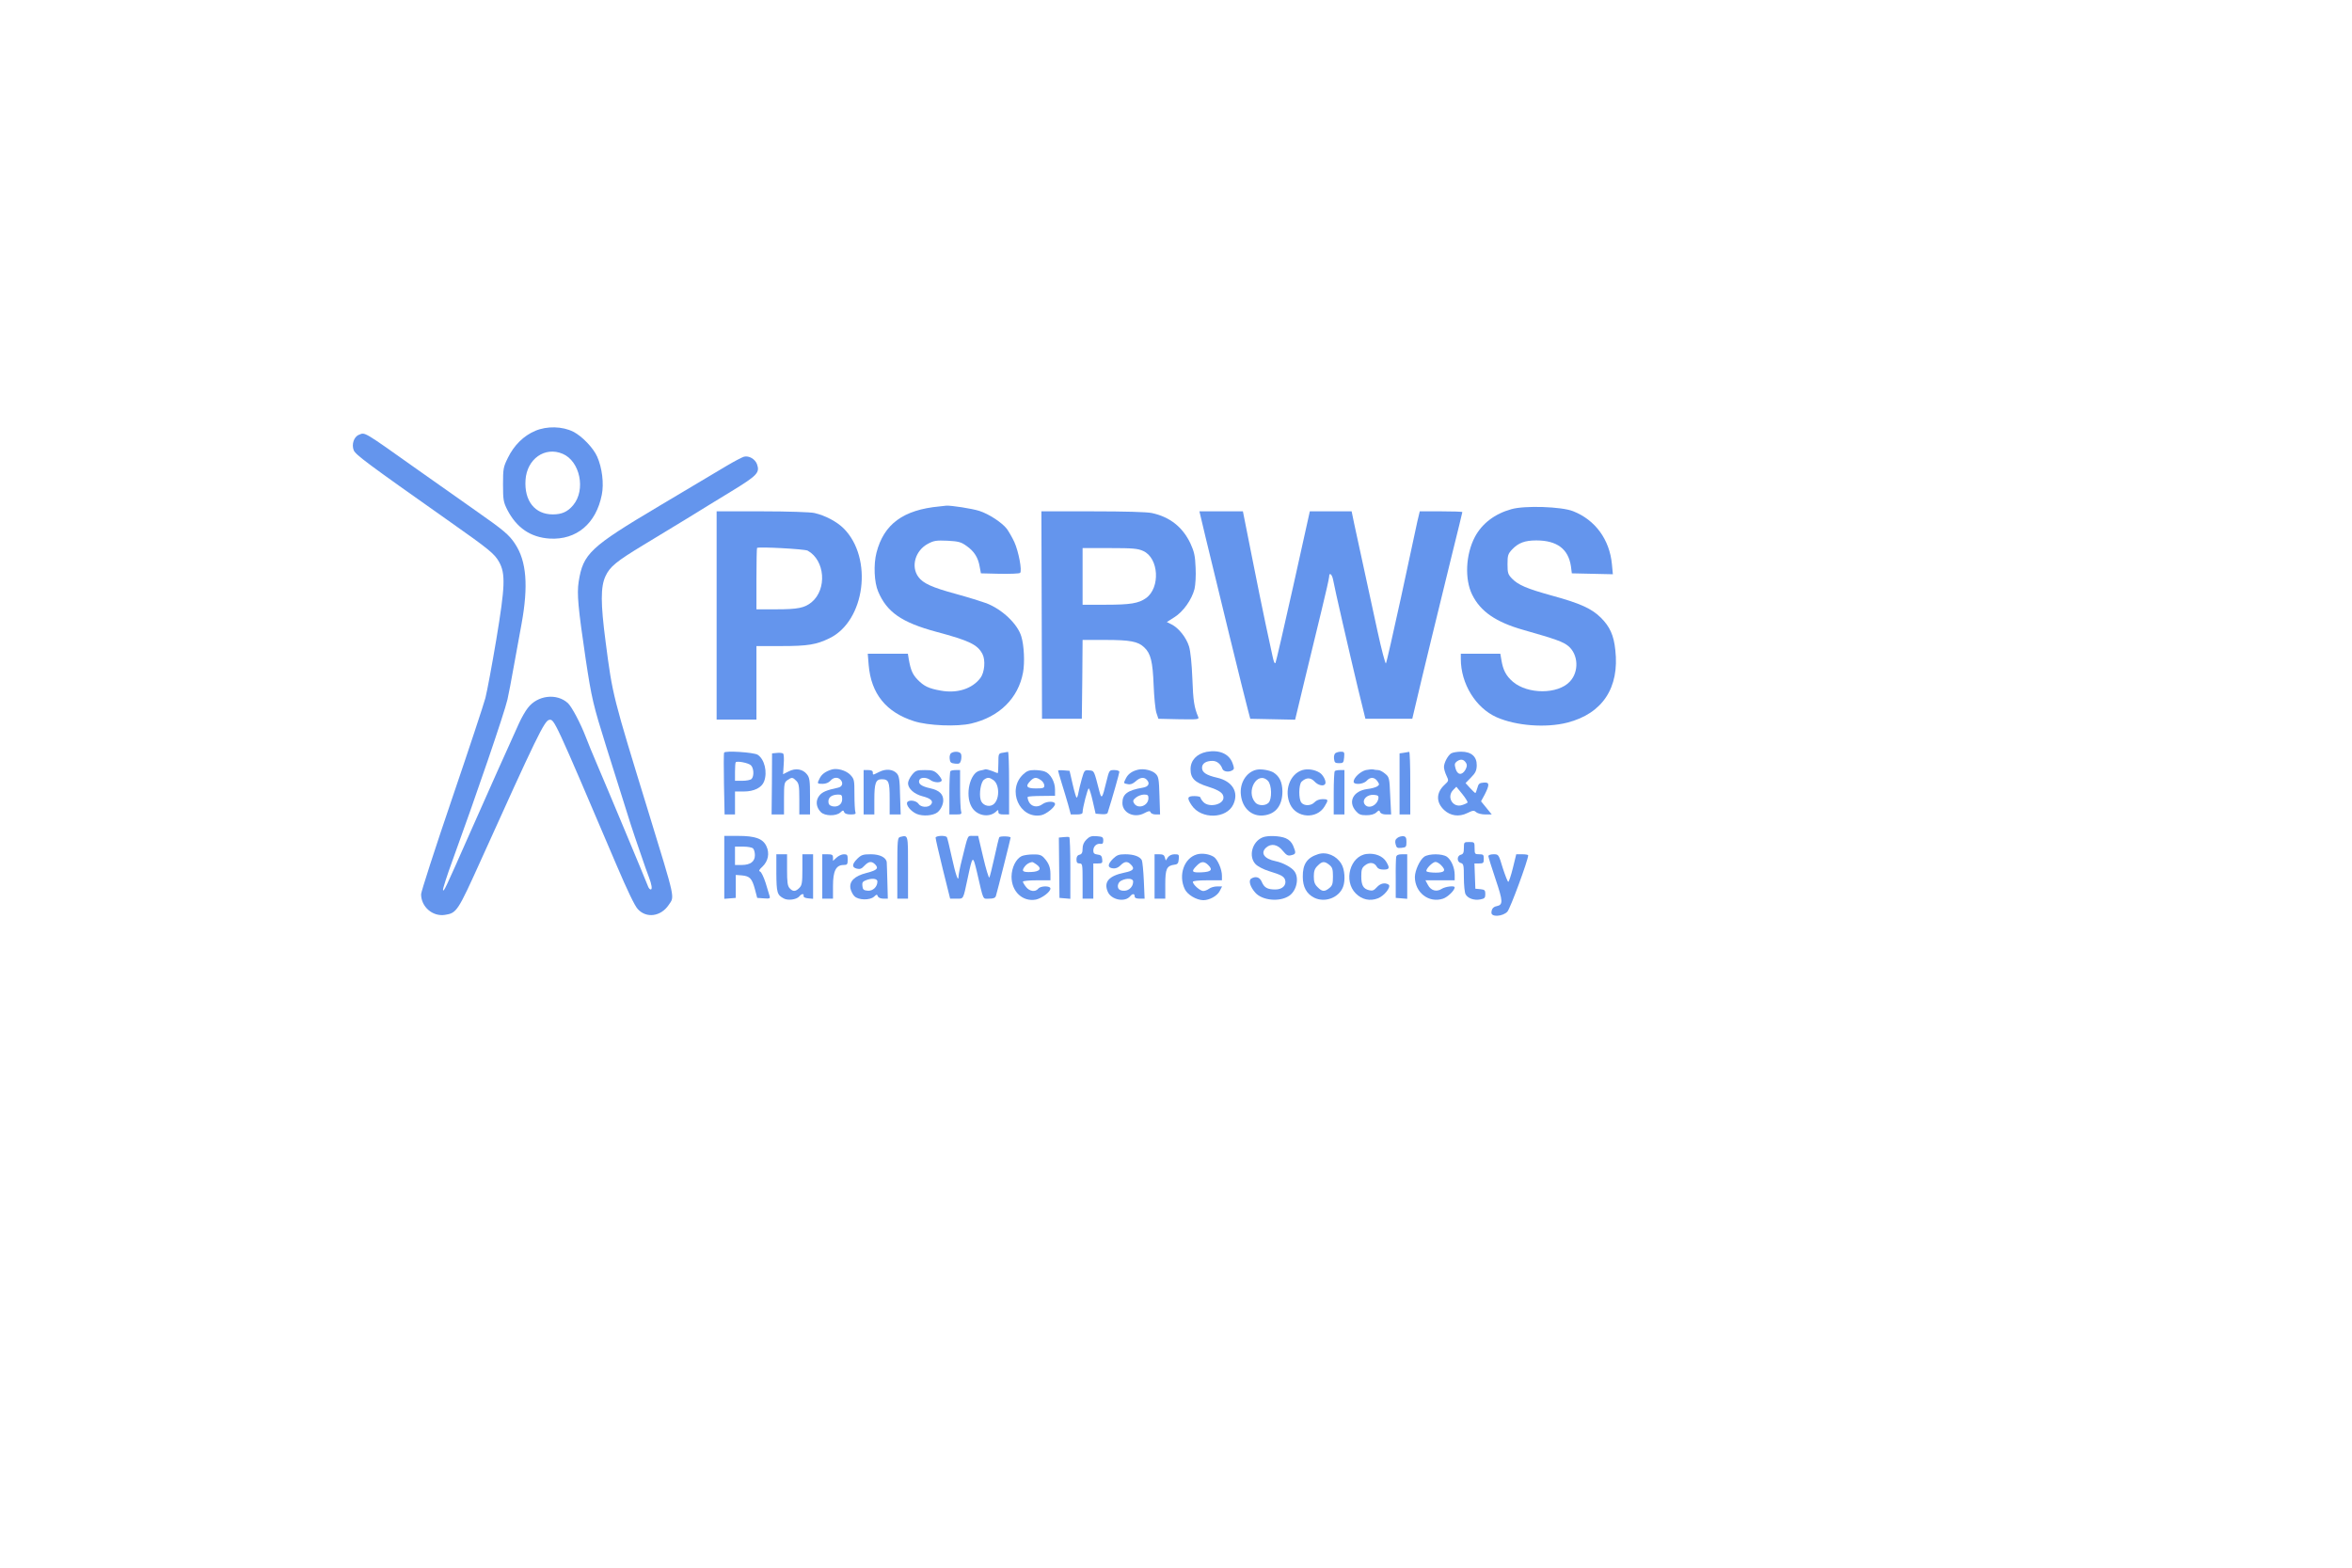 <svg version="1.0" xmlns="http://www.w3.org/2000/svg" width="1536pt" height="1024pt" viewBox="0 0 1536 1024" preserveAspectRatio="xMidYMid meet">

<g transform="translate(0,1024) scale(0.1,-0.1)" fill="#6495ED" stroke="none">
<path d="M3496 7426 c-76 -32 -139 -94 -179 -176 -30 -61 -32 -71 -32 -175 0
-101 3 -115 28 -165 61 -118 152 -180 277 -188 175 -10 303 98 340 286 15 73
2 177 -30 249 -25 57 -99 134 -156 163 -72 36 -172 38 -248 6z m178 -150 c114
-48 153 -236 69 -336 -36 -43 -74 -60 -133 -60 -117 0 -187 88 -178 225 9 137
126 220 242 171z"></path>
<path d="M2344 7400 c-33 -13 -49 -63 -34 -101 13 -30 78 -79 631 -469 253
-178 289 -208 318 -260 43 -77 40 -159 -18 -508 -28 -167 -60 -338 -71 -381
-11 -42 -110 -341 -220 -664 -110 -323 -200 -602 -200 -618 0 -82 75 -147 155
-135 78 12 84 22 235 356 363 804 416 914 447 918 33 5 33 5 439 -948 70 -164
119 -267 139 -288 56 -62 151 -49 202 27 39 58 47 22 -132 606 -234 762 -234
759 -280 1113 -33 251 -33 359 -1 428 29 63 71 97 251 206 77 47 203 123 280
170 77 48 210 129 295 181 165 101 183 120 164 174 -12 34 -52 58 -85 50 -14
-4 -65 -31 -114 -60 -50 -30 -247 -147 -440 -262 -452 -269 -497 -311 -526
-495 -12 -80 -4 -167 46 -506 39 -258 49 -299 135 -574 34 -107 72 -229 85
-270 64 -207 87 -277 133 -410 27 -80 54 -156 60 -170 18 -47 23 -80 12 -80
-6 0 -13 8 -17 18 -11 30 -279 672 -333 797 -28 66 -62 147 -74 180 -35 91
-91 197 -117 222 -73 67 -199 52 -262 -31 -16 -20 -41 -64 -57 -99 -61 -133
-213 -474 -325 -727 -159 -360 -167 -377 -172 -363 -2 6 26 94 63 195 155 426
337 958 358 1049 8 35 26 129 40 209 14 80 38 208 52 285 45 247 33 409 -42
522 -38 59 -75 90 -258 218 -71 50 -242 170 -380 268 -358 254 -341 244 -382
227z"></path>
<path d="M6135 6932 c-236 -22 -363 -115 -411 -302 -20 -77 -15 -194 11 -254
57 -135 154 -202 380 -263 217 -58 269 -84 301 -145 21 -40 14 -120 -13 -156
-53 -71 -152 -103 -260 -83 -79 14 -109 29 -151 72 -32 33 -45 63 -57 132 l-6
37 -131 0 -131 0 6 -74 c16 -188 114 -309 297 -367 91 -29 280 -37 373 -15
183 43 307 165 338 333 12 64 7 177 -11 235 -24 82 -125 178 -229 218 -30 11
-120 39 -200 61 -155 42 -213 69 -243 110 -51 68 -21 173 62 217 39 21 55 23
128 20 71 -4 88 -8 124 -34 50 -35 76 -76 86 -136 l8 -43 123 -3 c69 -1 128 1
133 6 14 14 -10 141 -38 202 -14 30 -36 68 -49 86 -32 41 -117 97 -180 117
-47 15 -183 36 -215 34 -8 -1 -28 -3 -45 -5z"></path>
<path d="M9870 6914 c-108 -30 -191 -93 -238 -181 -60 -114 -68 -275 -18 -377
54 -110 155 -180 336 -231 211 -60 258 -77 292 -105 66 -55 71 -168 10 -232
-78 -84 -275 -84 -372 -1 -44 38 -64 75 -75 142 l-7 41 -129 0 -129 0 0 -34
c0 -162 97 -320 234 -381 127 -56 321 -71 462 -35 229 59 341 228 313 474 -10
97 -36 153 -94 211 -59 59 -135 94 -318 144 -167 46 -222 70 -263 112 -26 27
-29 37 -29 94 0 57 3 67 30 96 41 43 83 59 158 59 135 0 209 -56 226 -168 l6
-47 134 -3 134 -3 -6 64 c-15 163 -109 291 -254 348 -76 30 -316 38 -403 13z"></path>
<path d="M4680 6220 l0 -680 130 0 130 0 0 240 0 240 163 0 c172 0 228 9 314
51 233 113 286 523 93 717 -45 45 -121 85 -191 101 -24 6 -177 11 -341 11
l-298 0 0 -680z m595 423 c113 -63 127 -251 26 -336 -46 -38 -90 -47 -233 -47
l-128 0 0 198 c0 109 2 201 4 203 9 9 312 -7 331 -18z"></path>
<path d="M6803 6223 l2 -678 130 0 130 0 3 258 2 257 148 0 c163 0 214 -10
254 -48 43 -40 56 -93 62 -248 3 -77 11 -158 18 -180 l13 -39 134 -3 c125 -2
133 -1 126 15 -26 62 -33 105 -38 248 -4 100 -12 180 -22 213 -18 58 -68 121
-115 144 l-30 15 49 31 c58 36 114 115 132 185 6 26 10 87 7 140 -3 77 -9 103
-34 158 -51 107 -135 173 -252 198 -33 7 -178 11 -387 11 l-334 0 2 -677z
m663 418 c102 -46 113 -240 18 -308 -48 -34 -102 -43 -261 -43 l-153 0 0 185
0 185 178 0 c151 0 183 -3 218 -19z"></path>
<path d="M7875 6723 c67 -280 253 -1041 273 -1113 l17 -65 146 -3 147 -3 62
258 c34 142 84 348 111 458 27 110 49 208 49 217 0 33 19 18 26 -19 9 -52 104
-465 162 -708 l49 -200 153 0 153 0 19 80 c34 148 170 707 239 987 38 153 69
280 69 283 0 3 -63 5 -139 5 l-139 0 -16 -67 c-8 -38 -56 -259 -106 -493 -51
-234 -95 -428 -99 -433 -4 -4 -29 90 -55 210 -87 400 -134 617 -152 701 l-17
82 -137 0 -136 0 -108 -487 c-60 -269 -112 -494 -116 -502 -5 -10 -12 6 -20
45 -7 32 -27 127 -45 209 -18 83 -58 282 -90 443 l-58 292 -142 0 -142 0 42
-177z"></path>
<path d="M7880 5329 c-65 -13 -105 -56 -105 -113 0 -60 28 -88 116 -115 74
-24 99 -42 99 -71 0 -46 -93 -67 -130 -30 -11 11 -20 25 -20 30 0 6 -18 10
-40 10 -47 0 -50 -12 -17 -61 62 -92 227 -88 271 6 38 80 -5 152 -105 175 -71
16 -99 35 -99 65 0 28 26 45 68 45 29 0 54 -20 65 -52 7 -19 43 -24 66 -9 12
8 12 14 0 47 -23 61 -87 88 -169 73z"></path>
<path d="M4729 5324 c-3 -5 -3 -98 -1 -206 l4 -198 34 0 34 0 0 75 0 75 58 0
c66 0 117 25 132 66 23 60 3 145 -42 174 -26 16 -213 28 -219 14z m174 -82
c20 -17 23 -72 5 -90 -7 -7 -34 -12 -60 -12 l-48 0 0 58 c0 32 2 61 5 63 9 10
81 -4 98 -19z"></path>
<path d="M5074 5322 l-32 -3 -1 -200 -2 -199 41 0 40 0 0 104 c0 97 2 106 22
120 29 20 34 20 58 -4 17 -17 20 -33 20 -120 l0 -100 35 0 35 0 0 119 c0 103
-3 122 -20 143 -27 35 -75 43 -120 19 l-36 -18 4 64 c3 36 1 68 -4 71 -5 4
-23 6 -40 4z"></path>
<path d="M6212 5321 c-8 -5 -12 -21 -10 -37 2 -24 8 -29 35 -32 28 -3 33 1 39
22 3 14 4 33 0 41 -6 16 -43 20 -64 6z"></path>
<path d="M6548 5323 c-27 -4 -28 -6 -28 -69 0 -35 -2 -64 -4 -64 -2 0 -19 6
-37 14 -19 7 -38 12 -44 11 -5 -2 -22 -6 -37 -9 -63 -14 -97 -156 -54 -234 31
-59 112 -76 159 -35 15 15 17 15 17 0 0 -13 9 -17 35 -17 l35 0 0 205 c0 113
-3 204 -7 204 -5 -1 -20 -4 -35 -6z m-61 -178 c43 -30 42 -132 -2 -161 -29
-19 -73 -2 -81 33 -11 41 2 116 22 130 23 17 35 16 61 -2z"></path>
<path d="M8722 5321 c-8 -5 -12 -21 -10 -37 3 -25 7 -29 33 -29 27 0 30 3 33
38 3 33 1 37 -20 37 -13 0 -29 -4 -36 -9z"></path>
<path d="M9168 5323 l-28 -4 0 -200 0 -199 35 0 35 0 0 205 c0 113 -3 204 -7
204 -5 -1 -20 -4 -35 -6z"></path>
<path d="M9477 5319 c-21 -13 -47 -61 -47 -89 0 -12 7 -37 16 -56 16 -34 16
-34 -14 -62 -54 -51 -54 -113 -1 -163 42 -39 98 -46 151 -20 37 18 44 19 58 6
9 -8 36 -15 59 -15 l43 0 -35 43 -35 43 24 44 c33 65 32 82 -8 78 -27 -2 -33
-8 -40 -35 -5 -18 -11 -33 -13 -33 -3 0 -18 15 -35 33 l-29 32 36 37 c29 29
36 45 37 78 1 58 -35 90 -102 90 -26 0 -55 -5 -65 -11z m97 -62 c8 -13 7 -24
-4 -45 -22 -38 -52 -35 -64 7 -8 28 -7 36 9 48 24 17 44 14 59 -10z m10 -259
c-2 -3 -17 -11 -34 -16 -61 -22 -106 52 -59 99 l20 20 39 -48 c21 -26 36 -51
34 -55z"></path>
<path d="M5430 5213 c-39 -12 -63 -30 -76 -55 -19 -37 -19 -38 19 -38 20 0 39
8 50 20 19 23 47 26 65 8 21 -21 14 -47 -15 -53 -75 -16 -104 -28 -123 -53
-25 -32 -21 -75 11 -107 26 -26 99 -27 127 -2 17 16 20 16 25 2 4 -10 19 -15
43 -15 29 0 35 3 30 16 -3 9 -6 60 -6 115 0 94 -1 100 -27 128 -28 29 -88 46
-123 34z m70 -193 c0 -34 -29 -55 -66 -46 -17 5 -24 13 -24 31 0 28 23 44 63
45 23 0 27 -4 27 -30z"></path>
<path d="M5742 5198 c-44 -22 -42 -22 -42 -3 0 10 -10 15 -30 15 l-30 0 0
-145 0 -145 35 0 35 0 0 96 c0 109 9 134 48 134 46 0 52 -15 52 -127 l0 -103
36 0 36 0 -4 124 c-2 103 -6 127 -21 144 -26 28 -72 32 -115 10z"></path>
<path d="M7435 5213 c-38 -8 -67 -27 -81 -55 -18 -35 -18 -35 11 -40 17 -4 33
2 51 18 28 26 54 30 72 12 24 -24 14 -47 -25 -53 -100 -17 -133 -42 -133 -100
0 -65 77 -101 142 -67 30 16 38 17 42 6 3 -8 18 -14 34 -14 l28 0 -4 123 c-3
109 -6 124 -25 143 -22 22 -76 35 -112 27z m65 -186 c0 -51 -69 -75 -94 -34
-9 15 -7 22 13 38 13 10 36 19 52 19 24 0 29 -4 29 -23z"></path>
<path d="M8205 5212 c-66 -15 -111 -88 -101 -166 10 -87 73 -142 150 -132 78
9 121 65 121 157 -1 60 -19 98 -58 123 -25 15 -82 25 -112 18z m75 -72 c26
-26 28 -120 4 -144 -21 -21 -67 -20 -86 2 -65 73 14 210 82 142z"></path>
<path d="M8506 5210 c-83 -25 -122 -136 -80 -225 42 -89 173 -97 224 -13 27
44 26 48 -13 48 -21 0 -41 -8 -52 -20 -22 -24 -67 -26 -86 -3 -19 22 -18 118
1 137 30 28 58 29 84 2 23 -26 60 -34 70 -17 10 15 -12 59 -36 74 -32 20 -77
27 -112 17z"></path>
<path d="M8920 5210 c-36 -9 -80 -50 -80 -76 0 -22 63 -18 85 6 24 26 50 25
70 -2 14 -21 14 -24 0 -34 -8 -6 -38 -15 -66 -18 -91 -12 -128 -82 -75 -143
20 -23 32 -28 69 -28 29 0 52 6 65 18 17 16 20 16 25 2 4 -9 19 -15 39 -15
l33 0 -6 121 c-5 117 -6 123 -33 145 -15 13 -35 24 -46 24 -10 0 -24 2 -32 4
-7 2 -29 0 -48 -4z m82 -185 c-9 -50 -71 -74 -92 -35 -15 29 20 62 63 58 26
-2 31 -7 29 -23z"></path>
<path d="M5956 5179 c-14 -17 -26 -42 -26 -55 0 -35 40 -71 94 -85 55 -14 74
-32 56 -54 -18 -22 -67 -19 -82 5 -14 21 -62 28 -73 10 -11 -18 24 -61 63 -77
39 -16 105 -11 133 10 22 17 39 51 39 79 0 41 -26 66 -85 79 -59 13 -81 30
-71 54 7 19 46 19 72 0 24 -19 74 -20 74 -1 0 7 -12 25 -26 40 -23 22 -35 26
-84 26 -53 0 -61 -3 -84 -31z"></path>
<path d="M6207 5203 c-4 -3 -7 -69 -7 -145 l0 -138 41 0 c38 0 41 2 35 23 -3
12 -6 77 -6 145 l0 122 -28 0 c-16 0 -32 -3 -35 -7z"></path>
<path d="M6682 5182 c-108 -101 -24 -293 117 -267 33 6 91 53 91 73 0 20 -53
20 -81 0 -34 -26 -75 -18 -91 17 -6 14 -9 27 -6 30 3 3 44 6 92 6 l86 1 0 41
c0 50 -30 104 -66 117 -14 6 -45 10 -69 10 -33 0 -50 -6 -73 -28z m116 -38
c12 -8 22 -24 22 -35 0 -16 -7 -19 -55 -19 -61 0 -71 14 -35 50 24 24 38 25
68 4z"></path>
<path d="M6910 5206 c0 -3 11 -40 24 -83 14 -43 32 -106 42 -140 l17 -63 38 0
c27 0 39 4 39 14 0 29 33 156 40 156 4 0 16 -37 26 -82 l19 -83 38 -3 c24 -2
39 1 41 10 30 94 76 257 76 266 0 7 -14 12 -33 12 -33 0 -33 0 -52 -77 -26
-108 -31 -116 -45 -63 -36 139 -33 135 -67 138 -30 3 -32 1 -48 -55 -9 -32
-19 -73 -22 -90 -3 -18 -8 -33 -12 -33 -3 0 -15 39 -26 88 l-20 87 -37 3 c-21
2 -38 1 -38 -2z"></path>
<path d="M8717 5203 c-4 -3 -7 -69 -7 -145 l0 -138 35 0 35 0 0 145 0 145 -28
0 c-16 0 -32 -3 -35 -7z"></path>
<path d="M4730 4574 l0 -205 38 3 37 3 0 75 0 75 40 -3 c52 -5 66 -20 85 -90
l15 -57 43 -3 c38 -3 43 -1 38 15 -3 10 -15 49 -26 86 -12 37 -28 71 -36 74
-10 4 -7 12 15 32 38 36 48 88 26 134 -23 49 -72 67 -185 67 l-90 0 0 -206z
m188 124 c7 -7 12 -27 12 -44 0 -42 -30 -64 -87 -64 l-43 0 0 60 0 60 53 0
c29 0 58 -5 65 -12z"></path>
<path d="M5878 4773 c-16 -4 -18 -22 -18 -204 l0 -199 35 0 35 0 0 203 c0 219
2 213 -52 200z"></path>
<path d="M6110 4768 c0 -7 21 -100 47 -205 l48 -193 42 0 c47 0 42 -9 72 131
33 155 34 156 61 43 45 -194 36 -174 80 -174 28 0 40 5 44 18 9 29 96 374 96
381 0 9 -69 11 -74 2 -3 -4 -17 -63 -32 -132 -15 -68 -30 -127 -33 -131 -4 -4
-22 55 -40 132 l-33 140 -34 0 c-37 0 -30 15 -73 -159 -12 -47 -21 -94 -21
-105 -1 -43 -19 10 -45 128 -14 65 -28 122 -31 127 -8 14 -74 11 -74 -3z"></path>
<path d="M6945 4772 l-30 -3 2 -197 2 -197 36 -3 35 -3 0 200 c0 110 -3 201
-7 203 -5 2 -21 2 -38 0z"></path>
<path d="M7095 4756 c-17 -17 -25 -36 -25 -59 0 -26 -5 -36 -20 -40 -14 -3
-20 -14 -20 -31 0 -19 5 -26 20 -26 19 0 20 -7 20 -115 l0 -115 35 0 35 0 0
115 0 115 31 0 c27 0 30 3 27 28 -2 21 -9 28 -30 30 -22 3 -28 9 -28 26 0 28
22 48 47 44 13 -2 18 3 18 22 0 22 -5 25 -42 28 -35 3 -48 -2 -68 -22z"></path>
<path d="M8245 4770 c-68 -28 -93 -124 -46 -174 14 -15 52 -35 88 -46 82 -25
99 -35 106 -59 9 -34 -19 -61 -64 -61 -52 0 -73 12 -89 50 -13 31 -40 39 -69
21 -19 -12 -7 -54 27 -92 45 -51 158 -62 220 -21 49 32 68 115 36 160 -18 26
-75 57 -124 67 -74 15 -100 53 -62 88 33 30 76 22 109 -20 25 -30 34 -35 56
-29 31 7 32 14 12 62 -10 23 -26 39 -49 49 -38 16 -119 19 -151 5z"></path>
<path d="M9126 4767 c-14 -10 -17 -21 -12 -41 6 -24 11 -27 39 -24 29 3 32 6
32 38 0 27 -4 36 -20 38 -11 1 -29 -3 -39 -11z"></path>
<path d="M9560 4701 c0 -30 -4 -40 -20 -44 -12 -3 -20 -14 -20 -27 0 -13 8
-24 20 -27 18 -5 20 -14 20 -95 0 -49 5 -98 11 -109 14 -27 56 -42 96 -34 28
5 33 10 33 35 0 25 -4 29 -32 32 l-33 3 -3 83 -3 82 31 0 c27 0 30 3 30 30 0
27 -3 30 -30 30 -28 0 -30 2 -30 40 0 39 -1 40 -35 40 -34 0 -35 -1 -35 -39z"></path>
<path d="M7816 4659 c-83 -24 -122 -135 -79 -226 17 -37 76 -72 121 -73 40 0
90 27 107 59 l16 31 -33 0 c-18 0 -42 -7 -52 -15 -11 -8 -28 -15 -38 -15 -20
0 -68 42 -68 60 0 6 36 10 95 10 l95 0 0 30 c0 42 -28 106 -53 123 -30 19 -77
26 -111 16z m75 -70 c31 -31 19 -44 -44 -47 -64 -3 -70 5 -32 43 29 30 49 31
76 4z"></path>
<path d="M8609 4661 c-73 -23 -102 -65 -101 -148 0 -67 25 -112 75 -137 70
-34 161 0 188 71 16 41 11 115 -11 150 -32 54 -96 81 -151 64z m72 -70 c20
-16 24 -28 24 -76 0 -48 -4 -60 -24 -76 -31 -25 -47 -24 -76 6 -19 18 -25 35
-25 70 0 35 6 52 25 70 29 30 45 31 76 6z"></path>
<path d="M8925 4662 c-108 -13 -153 -176 -71 -258 40 -40 92 -52 144 -32 43
16 90 77 70 90 -24 15 -54 8 -77 -18 -18 -20 -28 -24 -49 -19 -39 9 -52 32
-52 91 0 44 4 56 25 72 29 23 61 19 76 -9 7 -13 21 -19 44 -19 39 0 43 9 18
51 -22 37 -73 58 -128 51z"></path>
<path d="M5070 4538 c1 -129 5 -144 49 -167 27 -15 84 -7 101 14 15 18 31 20
28 3 -2 -8 10 -14 30 -16 l32 -3 0 145 0 146 -35 0 -35 0 0 -100 c0 -87 -3
-103 -20 -120 -25 -25 -42 -25 -63 -2 -14 15 -17 40 -17 120 l0 102 -35 0 -35
0 0 -122z"></path>
<path d="M5370 4515 l0 -145 35 0 35 0 0 84 c0 97 20 136 69 136 24 0 27 4 27
35 0 31 -3 35 -25 35 -14 0 -35 -10 -48 -22 l-23 -21 0 21 c0 18 -6 22 -35 22
l-35 0 0 -145z"></path>
<path d="M5599 4631 c-36 -36 -37 -57 -3 -65 20 -5 31 -1 49 19 28 29 47 32
70 9 25 -26 13 -38 -56 -56 -79 -20 -114 -55 -105 -102 4 -17 15 -40 26 -50
25 -26 101 -28 128 -3 17 16 20 16 25 2 4 -9 19 -15 36 -15 l29 0 -3 113 c-2
61 -3 117 -4 124 -3 32 -45 53 -104 53 -51 0 -62 -4 -88 -29z m131 -149 c0
-35 -30 -63 -63 -60 -27 2 -33 8 -35 31 -3 21 2 29 20 36 40 17 78 13 78 -7z"></path>
<path d="M6672 4648 c-37 -18 -65 -74 -66 -133 -1 -98 72 -167 159 -151 38 8
95 50 95 72 0 19 -64 19 -80 -1 -19 -23 -56 -18 -79 11 -12 15 -21 31 -21 35
0 5 41 9 90 9 l90 0 0 41 c0 44 -11 72 -43 107 -16 17 -31 22 -71 21 -28 0
-61 -5 -74 -11z m96 -54 c39 -27 24 -48 -36 -50 -54 -2 -63 6 -39 37 10 14 30
26 47 28 3 1 16 -6 28 -15z"></path>
<path d="M7269 4631 c-37 -37 -37 -59 -1 -63 18 -2 34 4 49 19 26 27 46 29 67
7 29 -28 19 -42 -41 -54 -101 -21 -136 -60 -109 -124 22 -54 112 -72 147 -30
15 18 29 18 29 -1 0 -10 10 -15 33 -15 l32 0 -5 117 c-3 65 -9 125 -13 134
-12 24 -52 39 -108 39 -42 0 -55 -5 -80 -29z m131 -149 c0 -44 -42 -72 -84
-56 -24 9 -20 49 7 62 37 18 77 15 77 -6z"></path>
<path d="M7540 4515 l0 -145 35 0 35 0 0 93 c0 102 9 122 60 129 20 2 26 9 28
36 3 30 1 32 -27 32 -19 0 -35 -8 -44 -20 l-14 -21 -6 21 c-4 15 -13 20 -36
20 l-31 0 0 -145z"></path>
<path d="M9118 4643 c-2 -10 -4 -74 -3 -143 l0 -125 38 -3 37 -3 0 145 0 146
-34 0 c-24 0 -35 -5 -38 -17z"></path>
<path d="M9301 4644 c-29 -21 -60 -89 -61 -132 0 -102 91 -173 184 -142 30 10
76 54 76 74 0 13 -62 5 -85 -10 -34 -22 -71 -11 -90 26 l-16 30 96 0 95 0 0
35 c0 47 -22 98 -51 119 -31 21 -117 21 -148 0z m109 -54 c36 -36 26 -50 -34
-50 -30 0 -57 4 -60 9 -8 12 39 61 59 61 8 0 24 -9 35 -20z"></path>
<path d="M9720 4648 c0 -6 21 -74 47 -151 49 -145 50 -167 7 -176 -22 -4 -34
-19 -34 -43 0 -30 75 -24 104 7 19 20 136 338 136 368 0 4 -17 7 -39 7 l-39 0
-22 -90 c-12 -49 -26 -90 -30 -90 -4 0 -20 41 -36 90 -27 90 -27 90 -61 90
-18 0 -33 -5 -33 -12z"></path>
</g>
</svg>
